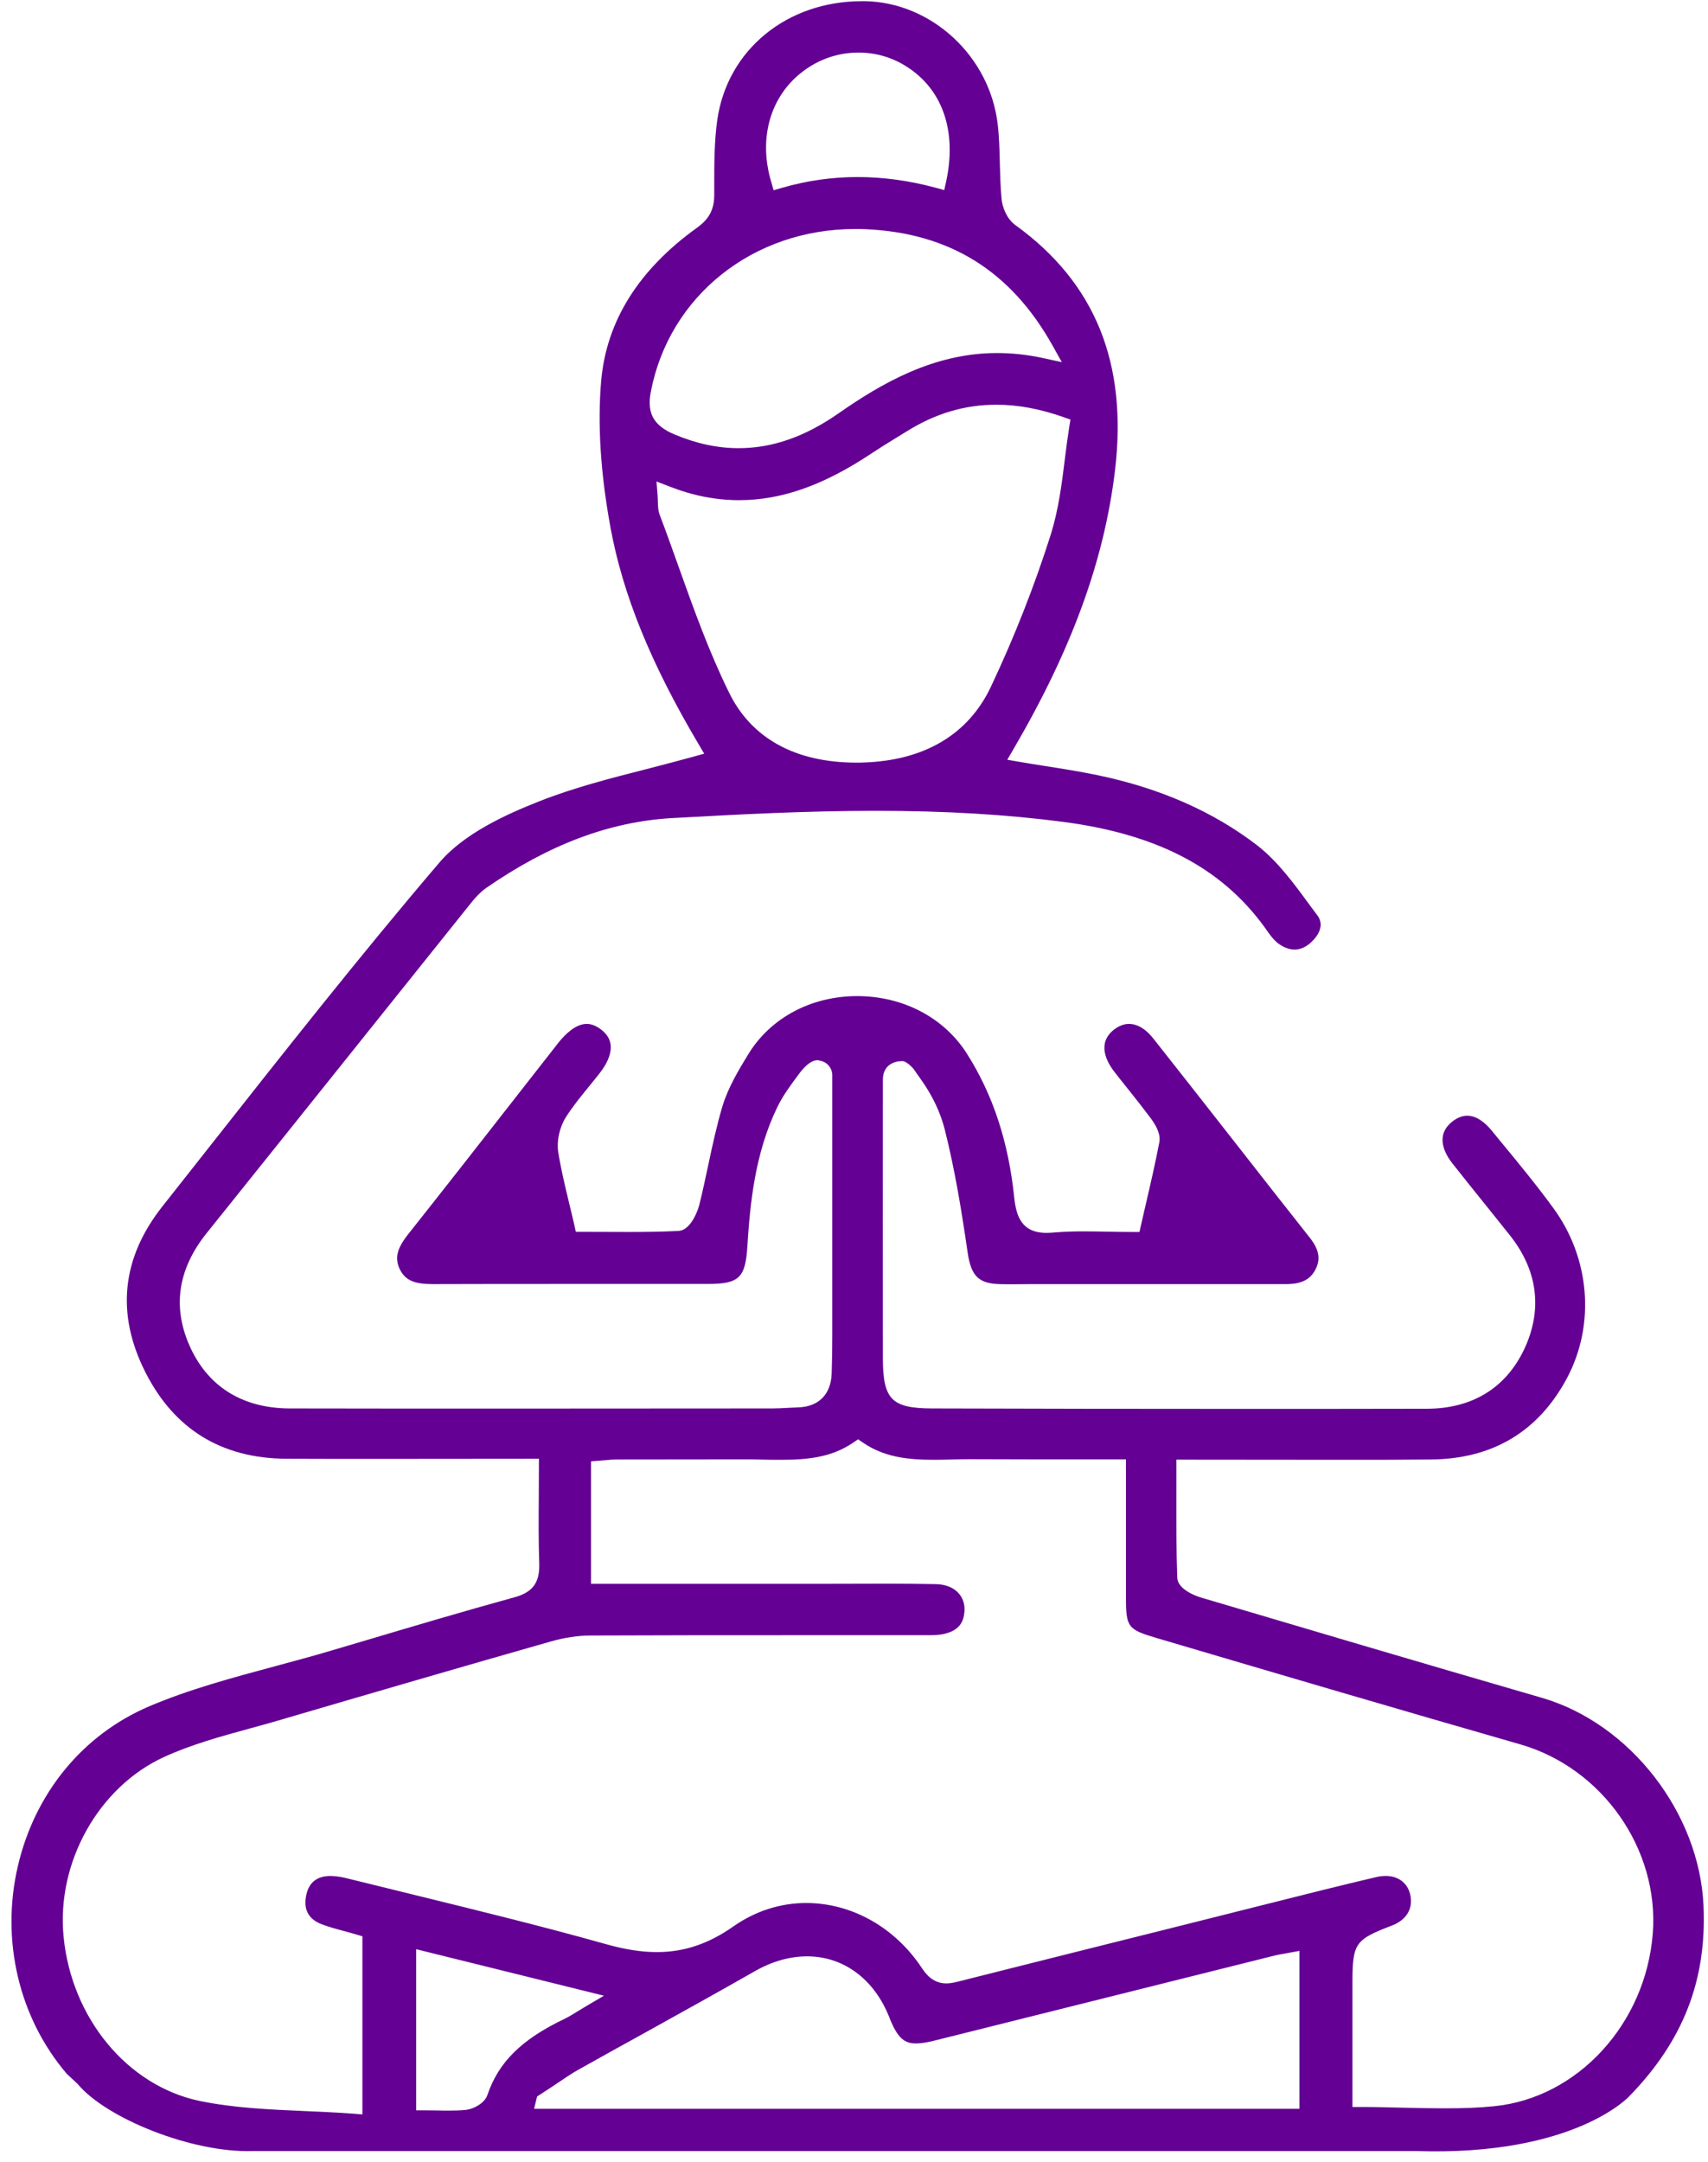 <svg width="132" height="167" viewBox="0 0 132 167" fill="none" xmlns="http://www.w3.org/2000/svg">
<path d="M19.567 166.16H109.416C121.697 166.571 125.923 161.922 125.923 161.922C130.091 157.637 131.911 152.952 131.653 147.211C131.336 140.026 125.959 133.123 119.161 131.15C109.804 128.438 100.576 125.703 92.768 123.39C92.698 123.366 91.019 122.862 90.984 121.875C90.902 119.739 90.913 117.637 90.913 115.418V112.753L103.851 112.765C106.094 112.765 108.325 112.765 110.567 112.741C115.345 112.706 118.879 110.593 121.086 106.484C123.329 102.292 122.859 97.15 120.041 93.311C118.738 91.526 117.306 89.789 115.909 88.098L115.275 87.323C114.852 86.807 114.171 86.184 113.396 86.184C113.009 86.184 112.621 86.337 112.234 86.642C110.872 87.722 111.67 89.143 112.258 89.883C113.103 90.963 113.972 92.031 114.829 93.1L116.672 95.401C118.856 98.136 119.231 101.189 117.787 104.241C116.367 107.223 113.772 108.808 110.297 108.82C105.46 108.832 100.623 108.832 95.774 108.832C87.861 108.832 79.936 108.82 72.023 108.796C68.912 108.785 68.243 108.104 68.231 104.946C68.219 97.772 68.231 90.599 68.231 83.425C68.231 81.911 69.687 81.97 69.687 81.97C69.968 81.899 70.544 82.451 70.696 82.698C70.954 83.097 70.72 82.721 71.342 83.625C72.093 84.729 72.68 85.938 73.009 87.229C73.819 90.434 74.336 93.687 74.782 96.751C75.052 98.571 75.627 99.146 77.248 99.193C77.564 99.205 77.881 99.205 78.198 99.205L79.689 99.193C79.689 99.193 96.29 99.193 99.402 99.193C100.576 99.193 101.268 98.841 101.668 98.054C102.079 97.244 101.938 96.504 101.21 95.588C99.331 93.217 97.476 90.845 95.61 88.462C93.461 85.715 91.301 82.968 89.141 80.232C88.554 79.481 87.896 79.093 87.25 79.093C86.863 79.093 86.475 79.246 86.1 79.528C84.75 80.584 85.524 82.017 86.112 82.78C86.475 83.249 86.851 83.719 87.227 84.189C87.814 84.916 88.389 85.656 88.953 86.407C89.481 87.124 89.692 87.722 89.599 88.227C89.293 89.812 88.929 91.409 88.565 92.959L88.06 95.166H87.52C86.851 95.166 86.194 95.154 85.548 95.142C84.926 95.131 84.315 95.119 83.705 95.119C82.801 95.119 82.061 95.154 81.38 95.213C81.204 95.225 81.04 95.236 80.887 95.236C78.938 95.236 78.539 93.933 78.386 92.524C77.94 88.227 76.754 84.588 74.735 81.406C72.974 78.612 69.792 76.945 66.247 76.945C62.701 76.945 59.566 78.612 57.84 81.418C57.054 82.698 56.244 84.071 55.821 85.492C55.387 86.959 55.058 88.486 54.741 89.977C54.518 91.022 54.295 92.066 54.037 93.1C54.037 93.123 53.508 95.037 52.428 95.084C51.348 95.142 50.186 95.166 48.659 95.166L44.503 95.154L44.386 94.626C44.257 94.051 44.116 93.499 43.987 92.947C43.658 91.585 43.353 90.305 43.141 88.99C43.012 88.145 43.235 87.1 43.717 86.325C44.257 85.468 44.903 84.682 45.525 83.919C45.806 83.578 46.077 83.238 46.346 82.897C46.91 82.181 47.203 81.488 47.203 80.901C47.203 80.361 46.957 79.915 46.452 79.528C46.088 79.246 45.712 79.093 45.349 79.093C44.503 79.093 43.717 79.856 43.2 80.49L40.112 84.435C37.271 88.075 34.418 91.714 31.553 95.33C30.661 96.457 30.485 97.197 30.908 98.066C31.377 99.005 32.199 99.193 33.502 99.193C36.731 99.181 39.948 99.181 43.177 99.181H54.682C57.112 99.181 57.606 98.723 57.758 96.281C57.969 92.947 58.345 89.084 60.071 85.527C60.529 84.576 61.175 83.731 61.785 82.909C62.76 81.606 63.358 81.934 63.358 81.934C63.91 82.017 64.321 82.498 64.321 83.061V103.126C64.321 104.124 64.309 105.11 64.274 106.108C64.216 107.716 63.265 108.667 61.691 108.714C61.433 108.726 61.163 108.738 60.905 108.75C60.505 108.773 60.106 108.796 59.707 108.796L38.668 108.808C33.256 108.808 27.843 108.808 22.419 108.796C18.839 108.796 16.197 107.2 14.765 104.206C13.285 101.095 13.696 98.078 15.986 95.236C19.919 90.341 23.84 85.433 27.773 80.526L36.414 69.736C36.708 69.372 37.095 68.926 37.6 68.574C42.437 65.228 47.11 63.478 51.9 63.197C56.936 62.915 62.302 62.633 67.691 62.633C73.044 62.633 77.787 62.915 82.19 63.49C89.669 64.476 94.706 67.2 98.04 72.061C98.31 72.448 98.592 72.753 98.873 72.941C99.272 73.211 99.672 73.352 100.047 73.352C100.458 73.352 100.857 73.188 101.233 72.871C101.55 72.601 102.513 71.662 101.82 70.722L101.268 69.983C100.036 68.292 98.756 66.543 97.171 65.31C93.79 62.704 89.634 60.872 84.796 59.874C83.435 59.592 82.026 59.369 80.676 59.158C80.053 59.064 79.431 58.958 78.809 58.853L77.846 58.688L78.339 57.843C82.848 50.118 85.337 43.285 86.17 36.346C87.156 28.046 84.644 21.847 78.468 17.385C77.811 16.916 77.447 15.988 77.4 15.319C77.318 14.427 77.294 13.523 77.271 12.654C77.248 11.645 77.224 10.611 77.107 9.613C76.508 4.365 72.011 0.186 66.857 0.092H66.611C60.799 0.092 56.209 3.861 55.434 9.261C55.199 10.928 55.199 12.689 55.199 14.38V15.049C55.199 16.176 54.811 16.916 53.86 17.597C49.364 20.826 46.875 24.794 46.464 29.384C46.17 32.707 46.405 36.534 47.18 40.749C48.131 45.926 50.291 51.245 53.978 57.467L54.424 58.219L53.579 58.454C52.393 58.782 51.195 59.087 49.986 59.404C47.215 60.109 44.362 60.837 41.686 61.894C39.091 62.915 35.874 64.382 33.96 66.625C27.808 73.834 21.844 81.406 16.068 88.732L12.557 93.182C9.399 97.174 8.953 101.482 11.231 105.991C13.462 110.405 17.125 112.659 22.138 112.683C24.404 112.694 26.669 112.694 28.935 112.694L41.65 112.683C41.65 112.683 41.639 114.902 41.639 115.653C41.627 117.426 41.615 119.105 41.674 120.772C41.721 122.239 41.181 122.991 39.784 123.378C35.851 124.458 31.87 125.644 28.031 126.783L25.648 127.487C24.204 127.922 22.736 128.309 21.269 128.708C17.993 129.589 14.612 130.493 11.501 131.82C6.382 134.015 2.696 138.512 1.381 144.147C0.042 149.876 1.463 155.876 5.173 160.208L5.983 160.959C8.19 163.636 14.87 166.325 19.567 166.16ZM62.067 5.504C63.323 4.553 64.814 4.06 66.352 4.06C67.656 4.06 68.935 4.424 70.039 5.128C72.833 6.878 73.96 10.106 73.127 13.992L72.974 14.685L72.293 14.497C70.25 13.945 68.219 13.676 66.27 13.676C64.298 13.676 62.337 13.957 60.435 14.509L59.789 14.697L59.602 14.051C58.592 10.682 59.531 7.406 62.067 5.504ZM50.303 30.241C51.724 22.857 58.204 17.691 66.07 17.691C66.341 17.691 66.611 17.691 66.869 17.703C73.373 17.984 78.105 20.919 81.333 26.672L82.061 27.975L80.605 27.658C79.408 27.4 78.222 27.271 77.06 27.271C72.14 27.271 68.102 29.631 64.802 31.932C62.208 33.74 59.684 34.62 57.077 34.62C55.445 34.62 53.778 34.257 52.111 33.552C50.503 32.871 49.974 31.909 50.303 30.241ZM52.428 43.731C51.947 42.393 51.477 41.054 50.972 39.739C50.867 39.446 50.855 39.164 50.843 38.835C50.843 38.671 50.831 38.483 50.82 38.26L50.737 37.192L51.736 37.579C53.567 38.295 55.328 38.636 57.124 38.636C60.423 38.636 63.687 37.473 67.397 34.996C67.984 34.609 68.583 34.233 69.182 33.869L70.062 33.329C72.293 31.932 74.571 31.263 77.001 31.263C78.668 31.263 80.37 31.58 82.202 32.225L82.73 32.413L82.636 32.965C82.507 33.787 82.401 34.62 82.296 35.454C82.061 37.379 81.803 39.375 81.216 41.266C79.971 45.187 78.421 49.155 76.578 53.053C74.841 56.728 71.448 58.747 66.751 58.9C66.564 58.911 66.376 58.911 66.2 58.911C61.468 58.911 58.063 57.033 56.338 53.487C54.788 50.341 53.59 46.983 52.428 43.731ZM37.67 161.828C37.447 162.486 36.567 162.92 36.027 162.979C35.592 163.026 35.158 163.037 34.7 163.037C34.418 163.037 34.125 163.037 33.819 163.026C33.502 163.026 33.174 163.014 32.833 163.014H32.164V150.569L46.675 154.162L45.255 154.995C44.996 155.148 44.785 155.277 44.597 155.394C44.221 155.629 43.928 155.805 43.635 155.946C40.312 157.531 38.527 159.292 37.67 161.828ZM100.4 162.897H41.275L41.509 161.945L42.449 161.335C42.684 161.182 42.918 161.018 43.153 160.865C43.658 160.525 44.186 160.161 44.738 159.856C46.464 158.881 48.202 157.93 49.939 156.968C52.733 155.418 55.528 153.868 58.31 152.283C59.66 151.508 61.034 151.121 62.384 151.121C65.202 151.121 67.585 152.894 68.747 155.876C69.393 157.531 69.968 157.848 70.802 157.848C71.166 157.848 71.6 157.778 72.14 157.649L98.498 151.062C98.721 151.003 98.944 150.968 99.214 150.921L100.423 150.698V162.897H100.4ZM115.474 162.697C114.336 162.814 113.126 162.861 111.635 162.861C110.602 162.861 109.557 162.838 108.501 162.814C107.42 162.791 106.317 162.756 105.19 162.756H104.521V153.234C104.521 150.099 104.697 149.841 107.585 148.737C108.735 148.291 109.252 147.376 108.97 146.284C108.747 145.427 108.043 144.91 107.092 144.91C106.869 144.91 106.634 144.934 106.387 144.992C103.628 145.638 100.834 146.342 98.134 147.023L91.594 148.667C85.724 150.135 79.866 151.602 73.995 153.082C73.667 153.164 73.385 153.211 73.138 153.211C72.14 153.211 71.588 152.541 71.26 152.048C69.182 148.89 65.836 147 62.302 147C60.318 147 58.381 147.622 56.713 148.785C54.764 150.158 52.874 150.792 50.761 150.792C49.563 150.792 48.295 150.593 46.757 150.158C41.991 148.82 37.107 147.622 32.375 146.46C30.509 146.002 28.654 145.544 26.787 145.086C26.341 144.981 25.977 144.922 25.566 144.91C24.521 144.91 23.887 145.392 23.676 146.354C23.429 147.47 23.817 148.233 24.838 148.632C25.39 148.843 25.977 149.008 26.611 149.172C26.904 149.254 27.221 149.336 27.526 149.43L28.008 149.571V163.331L27.28 163.272C26.035 163.178 24.803 163.131 23.57 163.073C20.87 162.955 18.076 162.838 15.41 162.286C9.845 161.112 5.525 155.899 4.914 149.595C4.351 143.865 7.626 138.018 12.71 135.706C14.8 134.755 17.066 134.132 19.25 133.534C20.013 133.322 20.764 133.123 21.515 132.9C28.607 130.822 35.686 128.755 42.578 126.795C43.611 126.501 44.668 126.337 45.654 126.337C50.914 126.313 56.162 126.313 61.421 126.313C61.421 126.313 68.9 126.313 71.929 126.313C74.23 126.313 74.43 125.139 74.5 124.764C74.618 124.13 74.489 123.554 74.136 123.132C73.749 122.65 73.103 122.38 72.316 122.369C71.072 122.345 69.828 122.333 68.583 122.333L63.464 122.345H45.677V112.882L46.722 112.8C47.051 112.765 47.392 112.741 47.732 112.741L57.711 112.73C58.157 112.73 58.604 112.741 59.062 112.753C59.508 112.765 59.942 112.765 60.376 112.765C62.537 112.765 64.309 112.542 65.941 111.438L66.317 111.18L66.693 111.438C68.313 112.542 70.074 112.765 72.211 112.765C72.657 112.765 73.103 112.753 73.549 112.741C74.007 112.73 74.465 112.718 74.911 112.718C74.911 112.718 78.01 112.73 79.502 112.73H87.016V123.331C87.016 125.691 87.145 125.867 89.364 126.525C98.862 129.331 108.16 132.066 117.482 134.743C123.834 136.563 128.236 142.844 127.732 149.348C127.191 156.334 121.92 162.063 115.474 162.697Z" fill="#640093"/>
</svg>
